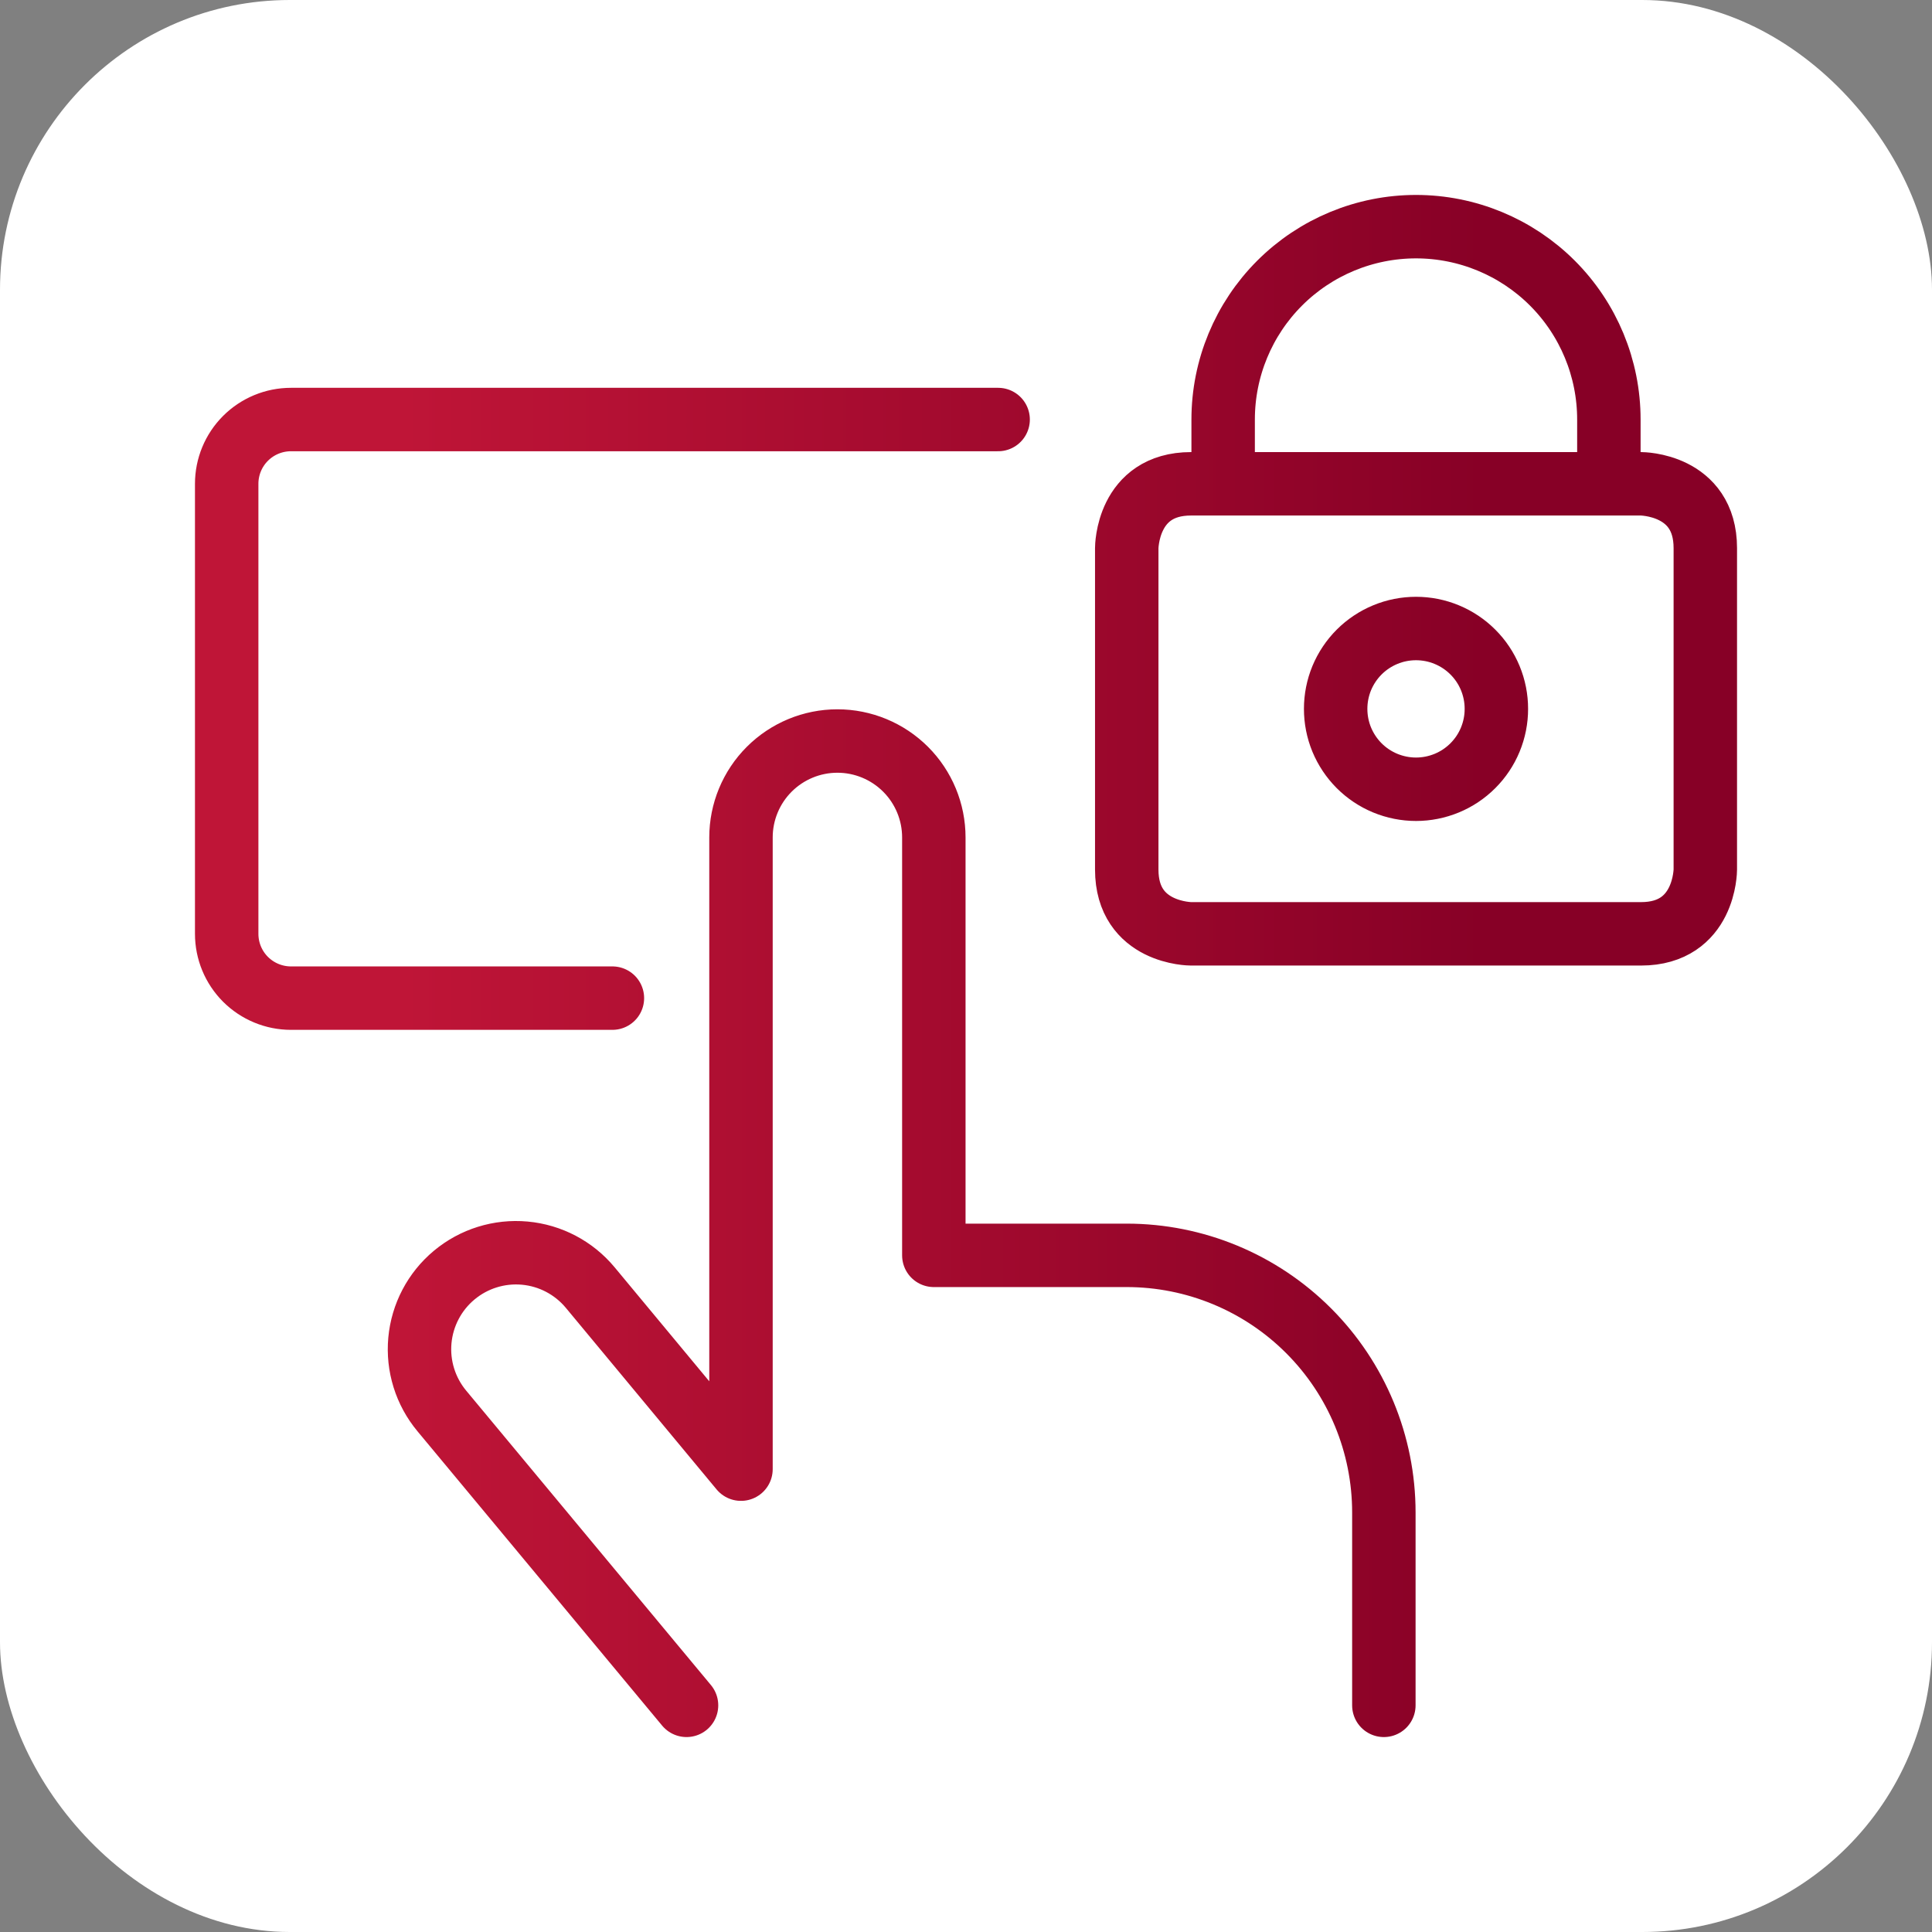 <svg width="60" height="60" viewBox="0 0 60 60" fill="none" xmlns="http://www.w3.org/2000/svg">
<rect x="0" y="0" width="60" height="60" fill="#808080" stroke="none"/>
<rect width="60" height="60" rx="9" fill="white"/>
<path d="M19.019 30.998H9.036C8.507 30.998 7.999 30.787 7.624 30.413C7.25 30.038 7.04 29.531 7.04 29.001V15.025C7.04 14.496 7.25 13.988 7.624 13.614C7.999 13.239 8.507 13.029 9.036 13.029H30.998M37.986 15.025V13.028C37.986 11.44 38.617 9.916 39.74 8.793C40.863 7.67 42.387 7.039 43.975 7.039C45.564 7.039 47.087 7.67 48.211 8.793C49.334 9.916 49.965 11.44 49.965 13.028V15.025M21.321 52.961L13.722 43.819C13.213 43.208 12.968 42.421 13.04 41.629C13.113 40.837 13.496 40.107 14.107 39.599C14.718 39.09 15.506 38.845 16.297 38.917C17.089 38.989 17.819 39.373 18.328 39.984L23.012 45.626V26.008C23.012 25.214 23.327 24.452 23.889 23.89C24.45 23.329 25.212 23.013 26.006 23.013C26.801 23.013 27.562 23.329 28.124 23.89C28.686 24.452 29.001 25.214 29.001 26.008V38.986H34.991C37.109 38.986 39.14 39.827 40.638 41.325C42.136 42.822 42.977 44.854 42.977 46.972V52.961M36.988 15.025H50.964C50.964 15.025 52.96 15.025 52.96 17.022V27.004C52.96 27.004 52.96 29.001 50.964 29.001H36.988C36.988 29.001 34.992 29.001 34.992 27.004V17.022C34.992 17.022 34.992 15.025 36.988 15.025ZM46.471 22.015C46.472 22.343 46.407 22.667 46.282 22.97C46.157 23.273 45.973 23.548 45.741 23.78C45.509 24.012 45.234 24.196 44.931 24.321C44.628 24.446 44.303 24.511 43.976 24.511C43.648 24.511 43.323 24.446 43.02 24.321C42.718 24.196 42.442 24.012 42.21 23.78C41.979 23.548 41.795 23.273 41.669 22.97C41.544 22.667 41.48 22.343 41.48 22.015C41.48 21.687 41.544 21.362 41.669 21.059C41.795 20.757 41.979 20.481 42.21 20.25C42.442 20.018 42.718 19.834 43.02 19.709C43.323 19.583 43.648 19.519 43.976 19.519C44.303 19.519 44.628 19.583 44.931 19.709C45.234 19.834 45.509 20.018 45.741 20.25C45.973 20.481 46.157 20.757 46.282 21.059C46.407 21.362 46.472 21.687 46.471 22.015Z" stroke="url(#paint0_linear_22336_106941)" stroke-width="1.97" stroke-linecap="round" stroke-linejoin="round"/>
<defs>
<linearGradient id="paint0_linear_22336_106941" x1="54.548" y1="52.961" x2="7.04" y2="52.961" gradientUnits="userSpaceOnUse">
<stop offset="0.168" stop-color="#870026"/>
<stop offset="0.885" stop-color="#BF1537"/>
</linearGradient>
</defs>
</svg>
